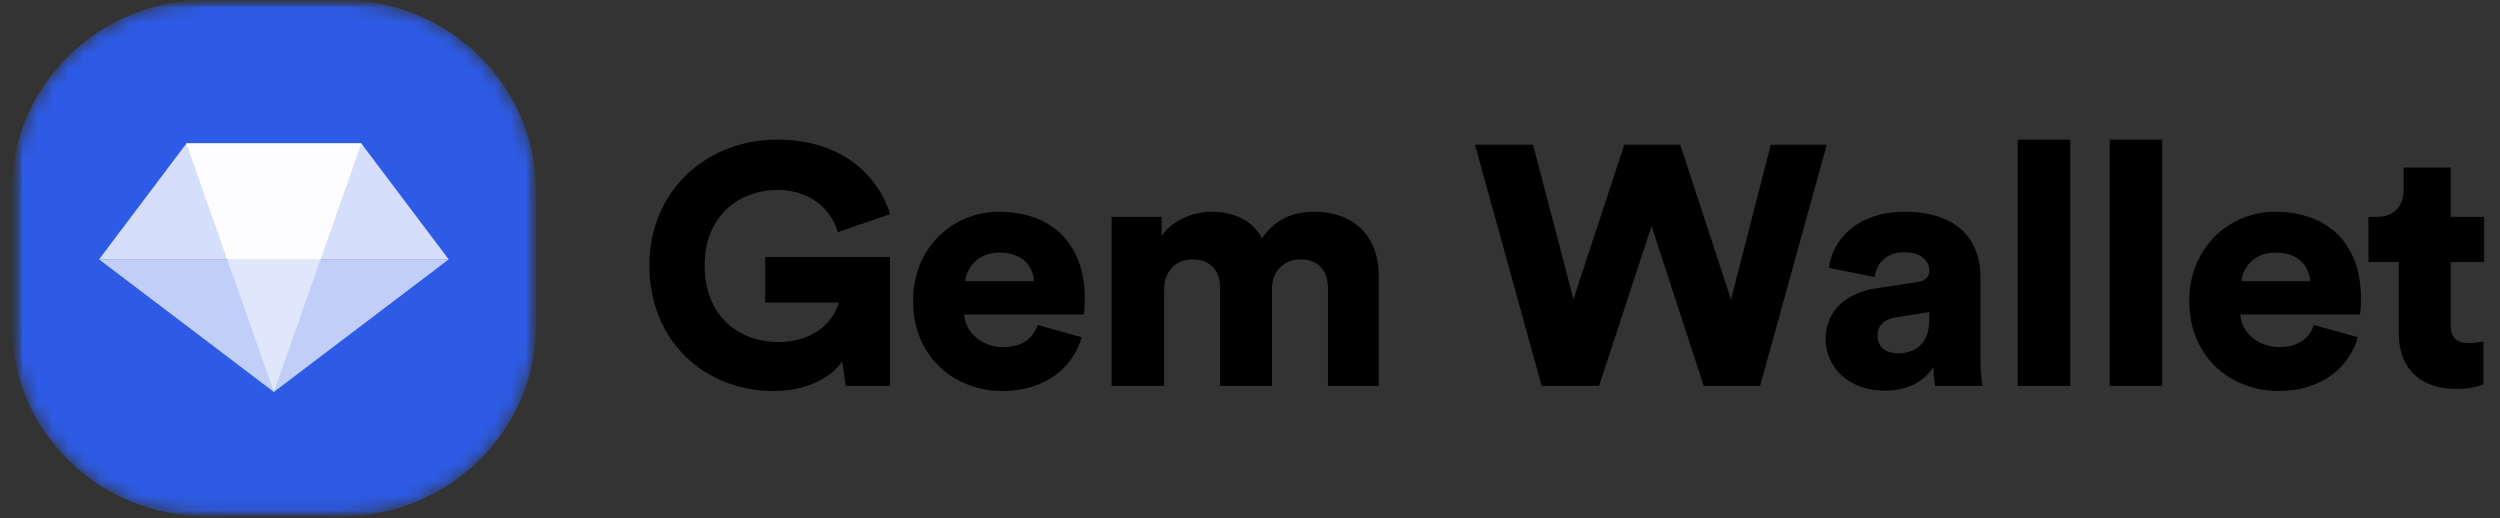 <svg width="164" height="34" viewBox="0 0 164 34" fill="none" xmlns="http://www.w3.org/2000/svg">
<rect x="0" y="0" width="164" height="34" fill="#333333" stroke="none"/>
<g clip-path="url(#clip0_492_6069)">
<mask id="mask0_492_6069" style="mask-type:luminance" maskUnits="userSpaceOnUse" x="0" y="0" width="164" height="34">
<path d="M163.764 0H0.764V34H163.764V0Z" fill="white"/>
</mask>
<g mask="url(#mask0_492_6069)">
<mask id="mask1_492_6069" style="mask-type:luminance" maskUnits="userSpaceOnUse" x="0" y="0" width="36" height="34">
<path d="M35.307 0H0.764V34H35.307V0Z" fill="white"/>
</mask>
<g mask="url(#mask1_492_6069)">
<mask id="mask2_492_6069" style="mask-type:luminance" maskUnits="userSpaceOnUse" x="0" y="0" width="36" height="34">
<path d="M22.426 0H13.506C6.469 0 0.764 5.615 0.764 12.542V21.322C0.764 28.249 6.469 33.865 13.506 33.865H22.426C29.464 33.865 35.169 28.249 35.169 21.322V12.542C35.169 5.615 29.464 0 22.426 0Z" fill="white"/>
</mask>
<g mask="url(#mask2_492_6069)">
<path d="M22.426 0H13.506C6.469 0 0.764 5.615 0.764 12.542V21.322C0.764 28.249 6.469 33.865 13.506 33.865H22.426C29.464 33.865 35.169 28.249 35.169 21.322V12.542C35.169 5.615 29.464 0 22.426 0Z" fill="#2D5BE6"/>
<path d="M17.966 25.712L29.435 17.016H6.498L17.966 25.712Z" fill="white" fill-opacity="0.7"/>
<path d="M17.967 25.712L23.701 9.407H12.232L17.967 25.712Z" fill="white" fill-opacity="0.5"/>
<path d="M12.232 9.407H23.701L29.435 17.016H6.498L12.232 9.407Z" fill="white" fill-opacity="0.8"/>
<path fill-rule="evenodd" clip-rule="evenodd" d="M14.908 17.016H21.026L23.701 9.411H12.232L14.908 17.016Z" fill="white" fill-opacity="0.9"/>
</g>
</g>
<path d="M58.377 25.315H55.475L55.249 23.708C54.546 24.712 53.027 25.65 50.738 25.65C46.272 25.65 42.6 22.414 42.6 17.416C42.6 12.441 46.431 9.161 50.964 9.161C55.566 9.161 57.697 11.838 58.4 14.047L54.954 15.23C54.705 14.248 53.639 12.463 50.964 12.463C48.788 12.463 46.227 13.891 46.227 17.416C46.227 20.718 48.448 22.437 51.055 22.437C53.707 22.437 54.818 20.741 55.022 19.848H50.194V16.858H58.377V25.315ZM63.321 18.443H67.832C67.787 17.595 67.198 16.568 65.565 16.568C64.115 16.568 63.389 17.617 63.321 18.443ZM68.082 21.321L70.96 22.124C70.416 24.043 68.626 25.65 65.769 25.65C62.664 25.65 59.898 23.463 59.898 19.737C59.898 16.167 62.596 13.891 65.52 13.891C69.011 13.891 71.165 16.011 71.165 19.581C71.165 20.049 71.119 20.562 71.097 20.629H63.253C63.321 21.879 64.477 22.771 65.815 22.771C67.061 22.771 67.764 22.191 68.082 21.321ZM76.369 25.315H72.924V14.226H76.21V15.497C76.777 14.516 78.228 13.891 79.452 13.891C81.062 13.891 82.218 14.538 82.784 15.631C83.669 14.382 84.757 13.891 86.275 13.891C88.406 13.891 90.447 15.118 90.447 18.13V25.315H87.114V18.889C87.114 17.84 86.547 17.015 85.323 17.015C84.099 17.015 83.442 17.93 83.442 18.911V25.315H80.042V18.889C80.042 17.84 79.475 17.015 78.228 17.015C77.027 17.015 76.369 17.93 76.369 18.933V25.315ZM113.556 19.648L116.163 9.495H119.836L115.461 25.315H111.766L108.343 14.828L104.897 25.315H101.134L96.759 9.495H100.567L103.219 19.625L106.552 9.495H110.224L113.556 19.648ZM119.763 22.258C119.763 20.295 121.236 19.179 123.095 18.911L125.747 18.51C126.359 18.42 126.563 18.13 126.563 17.751C126.563 17.104 125.997 16.546 124.909 16.546C123.707 16.546 123.05 17.349 122.982 18.175L119.99 17.573C120.126 15.988 121.622 13.891 124.931 13.891C128.581 13.891 129.918 15.899 129.918 18.175V23.597C129.918 24.467 130.032 25.203 130.054 25.315H126.949C126.926 25.226 126.836 24.824 126.836 24.065C126.246 25.003 125.158 25.627 123.662 25.627C121.191 25.627 119.763 24.021 119.763 22.258ZM124.501 23.173C125.521 23.173 126.563 22.682 126.563 20.964V20.473L124.433 20.808C123.707 20.919 123.163 21.254 123.163 22.035C123.163 22.615 123.549 23.173 124.501 23.173ZM135.81 25.315H132.365V9.161H135.81V25.315ZM141.843 25.315H138.397V9.161H141.843V25.315ZM147.037 18.443H151.548C151.503 17.595 150.914 16.568 149.281 16.568C147.831 16.568 147.105 17.617 147.037 18.443ZM151.798 21.321L154.677 22.124C154.133 24.043 152.342 25.65 149.486 25.65C146.38 25.65 143.614 23.463 143.614 19.737C143.614 16.167 146.312 13.891 149.236 13.891C152.727 13.891 154.881 16.011 154.881 19.581C154.881 20.049 154.835 20.562 154.813 20.629H146.969C147.037 21.879 148.193 22.771 149.531 22.771C150.778 22.771 151.48 22.191 151.798 21.321ZM160.765 10.99V14.226H162.964V17.193H160.765V21.343C160.765 22.258 161.264 22.503 162.012 22.503C162.375 22.503 162.715 22.437 162.919 22.392V25.203C162.783 25.27 162.216 25.516 161.128 25.516C158.793 25.516 157.365 24.155 157.365 21.946V17.193H155.37V14.226H155.937C157.116 14.226 157.682 13.445 157.682 12.418V10.99H160.765Z" fill="black"/>
</g>
</g>
<defs>
<clipPath id="clip0_492_6069">
<rect width="163" height="34" fill="white" transform="translate(0.764)"/>
</clipPath>
</defs>
</svg>
